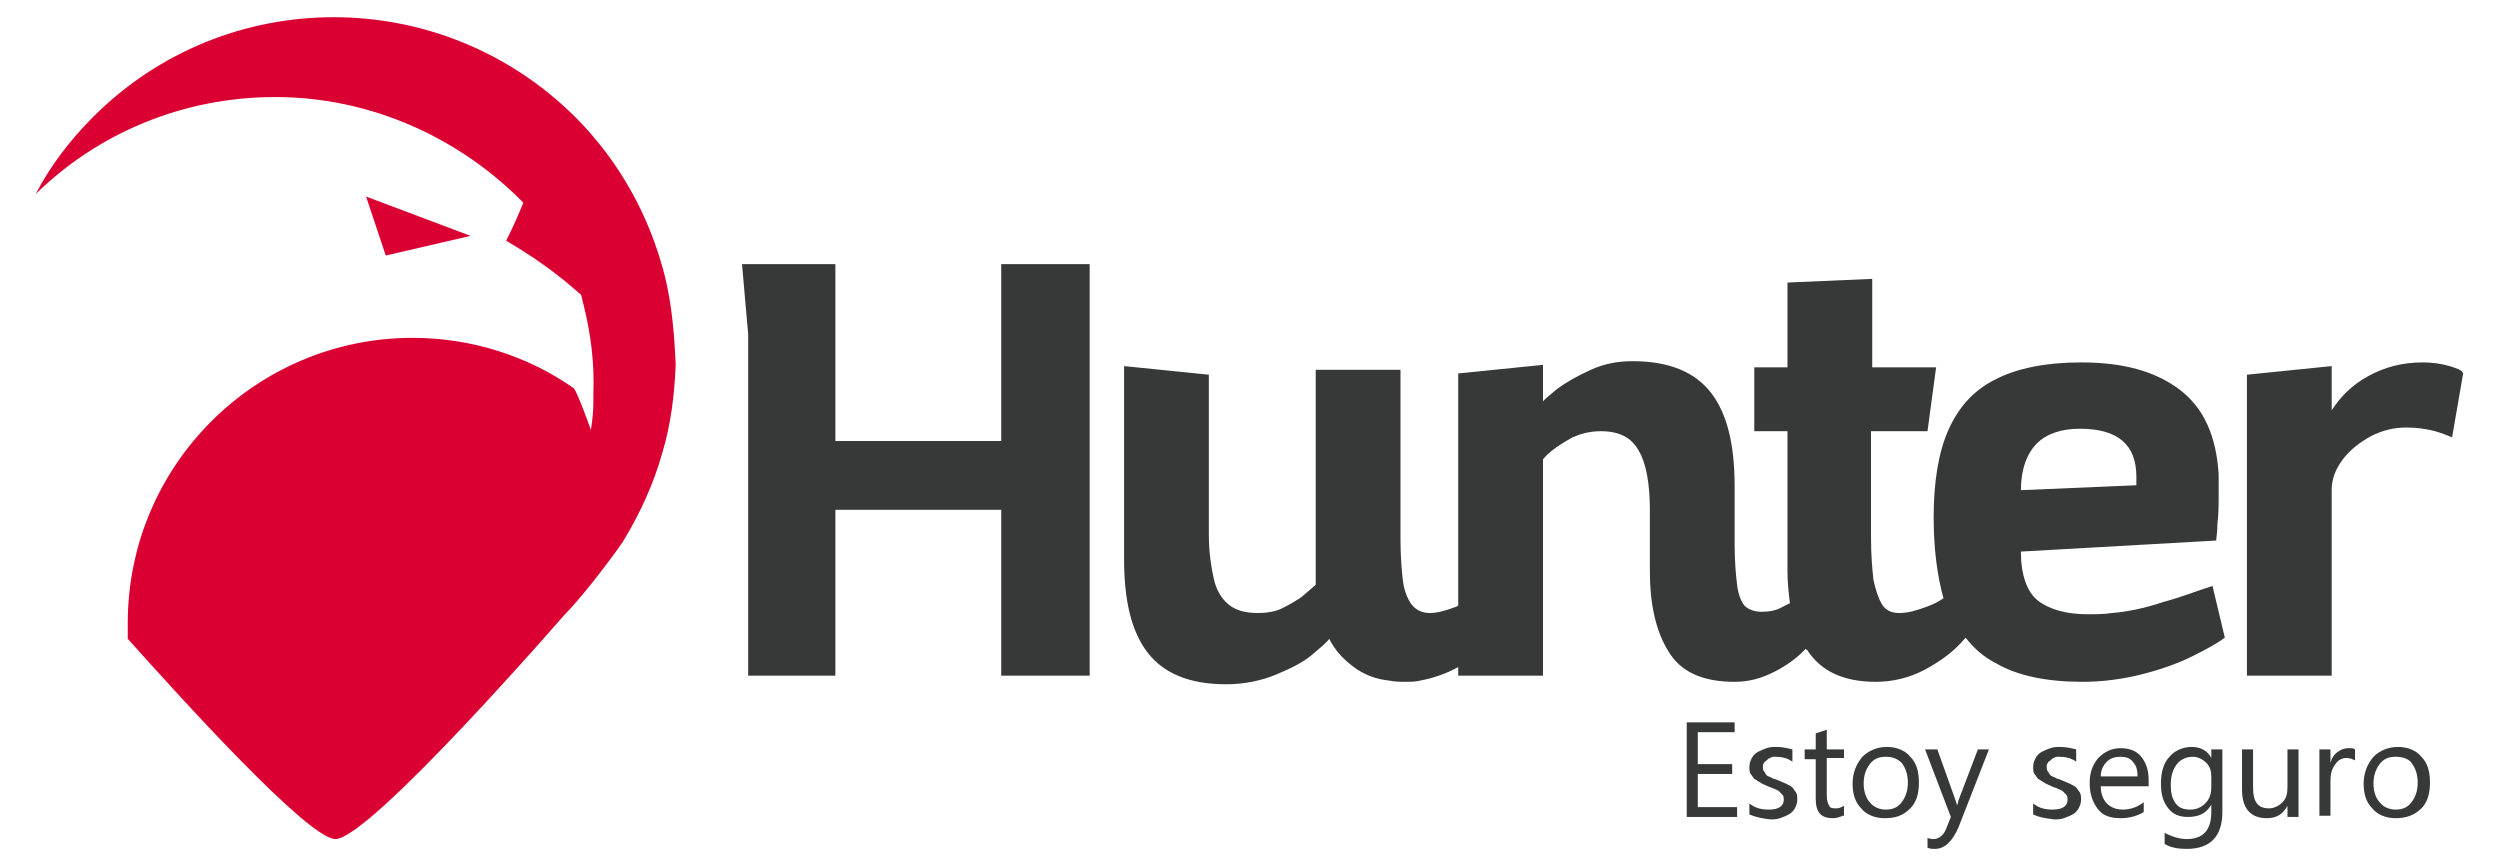<?xml version="1.0" encoding="utf-8"?>
<!-- Generator: Adobe Illustrator 25.2.1, SVG Export Plug-In . SVG Version: 6.00 Build 0)  -->
<svg version="1.1" id="Layer_1" xmlns="http://www.w3.org/2000/svg" xmlns:xlink="http://www.w3.org/1999/xlink" x="0px" y="0px"
	 viewBox="0 0 203.5 70.5" style="enable-background:new 0 0 203.5 70.5;" xml:space="preserve">
<style type="text/css">
	.st0{fill:#373939;}
	.st1{fill:#DB0032;}
</style>
<g>
	<g>
		<g>
			<polygon class="st0" points="81.5,35.9 68,35.9 68,21.5 60.4,21.5 60.9,27.2 60.9,55 68,55 68,41.5 81.5,41.5 81.5,55 88.7,55 
				88.7,21.5 81.5,21.5 			"/>
			<path class="st0" d="M176.1,49c-1.5,0.5-2.9,0.8-4.2,0.9c-0.6,0.1-1.3,0.1-2,0.1c-1.7,0-3.1-0.4-4-1.1c-0.9-0.7-1.4-2.1-1.4-4
				l15.9-0.9c0-0.2,0.1-0.7,0.1-1.4c0.1-0.7,0.1-1.6,0.1-2.4c0-0.7,0-1.3,0-1.6c-0.2-3.1-1.2-5.4-3.2-6.9c-2-1.5-4.6-2.2-8-2.2
				c-2.9,0-5.3,0.5-7,1.4c-1.8,0.9-3,2.3-3.8,4.1c-0.8,1.8-1.2,4.2-1.2,7.1c0,2.6,0.3,4.8,0.8,6.6c-0.3,0.2-0.8,0.5-1.4,0.7
				c-0.8,0.3-1.5,0.5-2.2,0.5c-0.6,0-1.1-0.2-1.4-0.7c-0.3-0.5-0.5-1.1-0.7-2c-0.1-0.9-0.2-2-0.2-3.5v-0.2l0-8.4h4.6l0.7-5.2h-5.2
				v-7.2l-6.9,0.3v6.9h-2.7v5.2h2.7l0,10.7v0.7c0,0.9,0.1,1.8,0.2,2.6c-0.2,0.1-0.4,0.2-0.6,0.3c-0.5,0.3-1.1,0.4-1.7,0.4
				c-0.6,0-1.1-0.2-1.4-0.5c-0.3-0.4-0.5-0.9-0.6-1.7c-0.1-0.8-0.2-1.9-0.2-3.3v-4.7c0-3.4-0.6-5.9-1.9-7.6
				c-1.3-1.7-3.4-2.6-6.4-2.6c-1.2,0-2.3,0.2-3.4,0.7c-1.1,0.5-2,1-2.8,1.6c-0.7,0.6-1.1,0.9-1.1,1v-3l-6.9,0.7v18.9
				c-0.1,0-0.1,0.1-0.2,0.1c-0.8,0.3-1.5,0.5-2.1,0.5c-0.6,0-1.1-0.2-1.5-0.7c-0.3-0.4-0.6-1.1-0.7-1.9c-0.1-0.8-0.2-2-0.2-3.4
				l0-13.8h-6.9l0,14.5c0,1.3,0,2.4,0,3c-0.6,0.5-1,0.9-1.3,1.1c-0.3,0.2-0.8,0.5-1.4,0.8c-0.6,0.3-1.3,0.4-2,0.4
				c-1,0-1.8-0.2-2.4-0.7c-0.6-0.5-1-1.2-1.2-2.1c-0.2-0.9-0.4-2.1-0.4-3.6V30.5l-6.9-0.7v15.7c0,3.4,0.6,5.9,1.9,7.6
				c1.3,1.7,3.4,2.6,6.4,2.6c1.5,0,2.9-0.3,4.1-0.8c1.2-0.5,2.2-1,2.9-1.6c0.7-0.6,1.2-1,1.4-1.3c0.5,1,1.2,1.7,2,2.3
				c0.8,0.6,1.8,1,2.9,1.1c0.4,0.1,0.9,0.1,1.4,0.1c0.3,0,0.7,0,1.1-0.1c1.1-0.2,2.2-0.6,3.1-1.1V55h6.9V37.4c0,0,0.2-0.3,0.7-0.7
				c0.5-0.4,1-0.7,1.7-1.1c0.7-0.3,1.4-0.5,2.3-0.5c1.5,0,2.5,0.5,3.1,1.6c0.6,1,0.9,2.7,0.9,4.8v5c0,2.7,0.5,4.9,1.5,6.5
				c1,1.7,2.8,2.5,5.4,2.5c1.2,0,2.2-0.3,3.2-0.8c1-0.5,1.8-1.1,2.4-1.7c0.1-0.1,0.1-0.1,0.2-0.2c0,0,0,0.1,0.1,0.1
				c1.1,1.7,2.9,2.6,5.6,2.6c1.3,0,2.7-0.3,4-1c1.3-0.7,2.4-1.5,3.3-2.6c0.7,0.9,1.5,1.6,2.5,2.1c1.7,1,4.1,1.5,7,1.5
				c1.6,0,3.2-0.2,4.8-0.6c1.6-0.4,3-0.9,4.2-1.5c1.2-0.6,2.1-1.1,2.6-1.5l-1-4.2C178.8,48.1,177.6,48.6,176.1,49z M165.8,36.1
				c0.8-0.8,2-1.2,3.5-1.2c3.1,0,4.6,1.3,4.6,3.9c0,0.3,0,0.5,0,0.7l-9.4,0.4C164.5,38.2,165,36.9,165.8,36.1z"/>
			<path class="st0" d="M199.4,29.8c-0.7-0.2-1.4-0.3-2.2-0.3c-1.7,0-3.1,0.4-4.4,1.1c-1.3,0.7-2.3,1.7-3,2.8v-3.6l-6.9,0.7V55h6.9
				V39.9c0-0.9,0.3-1.7,0.9-2.5c0.6-0.8,1.4-1.4,2.3-1.9c1-0.5,1.9-0.7,2.9-0.7c0.8,0,1.4,0.1,1.9,0.2c0.5,0.1,1.1,0.3,1.8,0.6
				l0.9-5.2C200.4,30.1,200,30,199.4,29.8z"/>
		</g>
		<g>
			<path class="st0" d="M141.4,66.5h-4.1v-7.7h3.9v0.8h-3v2.6h2.8V63h-2.8v2.7h3.2V66.5z"/>
			<path class="st0" d="M142.4,66.3v-0.9c0.5,0.4,1,0.5,1.6,0.5c0.8,0,1.2-0.3,1.2-0.8c0-0.1,0-0.3-0.1-0.4
				c-0.1-0.1-0.2-0.2-0.3-0.3c-0.1-0.1-0.2-0.1-0.4-0.2c-0.2-0.1-0.3-0.1-0.5-0.2c-0.2-0.1-0.5-0.2-0.6-0.3
				c-0.2-0.1-0.3-0.2-0.5-0.3c-0.1-0.1-0.2-0.3-0.3-0.4c-0.1-0.2-0.1-0.3-0.1-0.6c0-0.3,0.1-0.5,0.2-0.7c0.1-0.2,0.3-0.4,0.5-0.5
				c0.2-0.1,0.4-0.2,0.7-0.3c0.3-0.1,0.5-0.1,0.8-0.1c0.5,0,0.9,0.1,1.3,0.2V62c-0.4-0.3-0.9-0.4-1.4-0.4c-0.2,0-0.3,0-0.4,0.1
				c-0.1,0-0.2,0.1-0.3,0.2c-0.1,0.1-0.2,0.1-0.2,0.2c-0.1,0.1-0.1,0.2-0.1,0.3c0,0.1,0,0.3,0.1,0.4c0.1,0.1,0.1,0.2,0.2,0.3
				c0.1,0.1,0.2,0.1,0.4,0.2c0.1,0.1,0.3,0.1,0.5,0.2c0.2,0.1,0.5,0.2,0.7,0.3c0.2,0.1,0.4,0.2,0.5,0.3c0.1,0.1,0.2,0.3,0.3,0.4
				c0.1,0.2,0.1,0.4,0.1,0.6c0,0.3-0.1,0.5-0.2,0.7c-0.1,0.2-0.3,0.4-0.5,0.5c-0.2,0.1-0.4,0.2-0.7,0.3c-0.3,0.1-0.5,0.1-0.8,0.1
				C143.3,66.6,142.9,66.5,142.4,66.3z"/>
			<path class="st0" d="M150,66.4c-0.2,0.1-0.5,0.2-0.8,0.2c-1,0-1.4-0.5-1.4-1.6v-3.2h-0.9V61h0.9v-1.3l0.9-0.3V61h1.4v0.7h-1.4
				v3.1c0,0.4,0.1,0.6,0.2,0.8c0.1,0.2,0.3,0.2,0.6,0.2c0.2,0,0.4-0.1,0.6-0.2V66.4z"/>
			<path class="st0" d="M153.4,66.6c-0.8,0-1.5-0.3-1.9-0.8c-0.5-0.5-0.7-1.2-0.7-2c0-0.9,0.3-1.6,0.8-2.2c0.5-0.5,1.2-0.8,2-0.8
				c0.8,0,1.5,0.3,1.9,0.8c0.5,0.5,0.7,1.2,0.7,2.1c0,0.9-0.2,1.6-0.7,2.1C154.9,66.4,154.3,66.6,153.4,66.6z M153.5,61.6
				c-0.6,0-1,0.2-1.3,0.6c-0.3,0.4-0.5,0.9-0.5,1.6c0,0.6,0.2,1.2,0.5,1.5c0.3,0.4,0.8,0.6,1.3,0.6c0.6,0,1-0.2,1.3-0.6
				c0.3-0.4,0.5-0.9,0.5-1.6c0-0.7-0.2-1.2-0.5-1.6C154.5,61.8,154.1,61.6,153.5,61.6z"/>
			<path class="st0" d="M161.9,61l-2.5,6.4c-0.5,1.1-1.1,1.7-1.9,1.7c-0.2,0-0.4,0-0.6-0.1v-0.8c0.2,0.1,0.4,0.1,0.5,0.1
				c0.4,0,0.8-0.3,1-0.8l0.4-1l-2.1-5.5h1l1.5,4.2c0,0.1,0.1,0.2,0.1,0.4h0c0-0.1,0.1-0.2,0.1-0.4L161,61H161.9z"/>
			<path class="st0" d="M165.5,66.3v-0.9c0.5,0.4,1,0.5,1.6,0.5c0.8,0,1.2-0.3,1.2-0.8c0-0.1,0-0.3-0.1-0.4
				c-0.1-0.1-0.2-0.2-0.3-0.3c-0.1-0.1-0.2-0.1-0.4-0.2c-0.2-0.1-0.3-0.1-0.5-0.2c-0.2-0.1-0.5-0.2-0.6-0.3
				c-0.2-0.1-0.3-0.2-0.5-0.3c-0.1-0.1-0.2-0.3-0.3-0.4c-0.1-0.2-0.1-0.3-0.1-0.6c0-0.3,0.1-0.5,0.2-0.7c0.1-0.2,0.3-0.4,0.5-0.5
				c0.2-0.1,0.4-0.2,0.7-0.3c0.3-0.1,0.5-0.1,0.8-0.1c0.5,0,0.9,0.1,1.3,0.2V62c-0.4-0.3-0.9-0.4-1.4-0.4c-0.2,0-0.3,0-0.4,0.1
				c-0.1,0-0.2,0.1-0.3,0.2c-0.1,0.1-0.2,0.1-0.2,0.2c-0.1,0.1-0.1,0.2-0.1,0.3c0,0.1,0,0.3,0.1,0.4c0.1,0.1,0.1,0.2,0.2,0.3
				c0.1,0.1,0.2,0.1,0.4,0.2c0.1,0.1,0.3,0.1,0.5,0.2c0.2,0.1,0.5,0.2,0.7,0.3c0.2,0.1,0.4,0.2,0.5,0.3c0.1,0.1,0.2,0.3,0.3,0.4
				c0.1,0.2,0.1,0.4,0.1,0.6c0,0.3-0.1,0.5-0.2,0.7c-0.1,0.2-0.3,0.4-0.5,0.5c-0.2,0.1-0.4,0.2-0.7,0.3c-0.3,0.1-0.5,0.1-0.8,0.1
				C166.4,66.6,165.9,66.5,165.5,66.3z"/>
			<path class="st0" d="M174.9,64H171c0,0.6,0.2,1.1,0.5,1.4c0.3,0.3,0.7,0.5,1.3,0.5c0.6,0,1.2-0.2,1.7-0.6v0.8
				c-0.5,0.3-1.1,0.5-1.9,0.5c-0.8,0-1.4-0.2-1.8-0.7s-0.7-1.2-0.7-2.1c0-0.9,0.2-1.5,0.7-2.1c0.5-0.5,1.1-0.8,1.8-0.8
				c0.7,0,1.3,0.2,1.7,0.7c0.4,0.5,0.6,1.1,0.6,1.9V64z M174,63.2c0-0.5-0.1-0.9-0.4-1.2c-0.2-0.3-0.6-0.4-1-0.4
				c-0.4,0-0.8,0.1-1.1,0.4c-0.3,0.3-0.5,0.7-0.5,1.2H174z"/>
			<path class="st0" d="M180.9,66.1c0,2-1,3-2.9,3c-0.7,0-1.3-0.1-1.8-0.4v-0.9c0.6,0.3,1.2,0.5,1.8,0.5c1.3,0,2-0.7,2-2.2v-0.6h0
				c-0.4,0.7-1,1-1.9,1c-0.7,0-1.2-0.2-1.6-0.7c-0.4-0.5-0.6-1.1-0.6-2c0-0.9,0.2-1.7,0.7-2.2c0.4-0.5,1.1-0.8,1.8-0.8
				c0.7,0,1.3,0.3,1.6,0.9h0V61h0.9V66.1z M180,64v-0.8c0-0.4-0.1-0.8-0.4-1.1c-0.3-0.3-0.7-0.5-1.1-0.5c-0.5,0-1,0.2-1.3,0.6
				c-0.3,0.4-0.5,0.9-0.5,1.7c0,0.6,0.1,1.1,0.4,1.5c0.3,0.4,0.7,0.5,1.2,0.5c0.5,0,0.9-0.2,1.2-0.5C179.9,65,180,64.6,180,64z"/>
			<path class="st0" d="M187.1,66.5h-0.9v-0.9h0c-0.4,0.7-0.9,1-1.7,1c-1.3,0-2-0.8-2-2.3V61h0.9v3.1c0,1.2,0.4,1.7,1.3,1.7
				c0.4,0,0.8-0.2,1.1-0.5c0.3-0.3,0.4-0.7,0.4-1.2V61h0.9V66.5z"/>
			<path class="st0" d="M191.7,61.9c-0.2-0.1-0.4-0.2-0.7-0.2c-0.4,0-0.7,0.2-0.9,0.5c-0.3,0.4-0.4,0.8-0.4,1.4v2.8h-0.9V61h0.9v1.1
				h0c0.1-0.4,0.3-0.7,0.6-0.9c0.3-0.2,0.5-0.3,0.9-0.3c0.2,0,0.4,0,0.5,0.1V61.9z"/>
			<path class="st0" d="M195,66.6c-0.8,0-1.5-0.3-1.9-0.8c-0.5-0.5-0.7-1.2-0.7-2c0-0.9,0.3-1.6,0.8-2.2c0.5-0.5,1.2-0.8,2-0.8
				c0.8,0,1.5,0.3,1.9,0.8c0.5,0.5,0.7,1.2,0.7,2.1c0,0.9-0.2,1.6-0.7,2.1C196.5,66.4,195.8,66.6,195,66.6z M195,61.6
				c-0.6,0-1,0.2-1.3,0.6c-0.3,0.4-0.5,0.9-0.5,1.6c0,0.6,0.2,1.2,0.5,1.5c0.3,0.4,0.8,0.6,1.3,0.6c0.6,0,1-0.2,1.3-0.6
				c0.3-0.4,0.5-0.9,0.5-1.6c0-0.7-0.2-1.2-0.5-1.6C196.1,61.8,195.6,61.6,195,61.6z"/>
		</g>
	</g>
	<g>
		<path class="st1" d="M54.1,22.4c-1.2-4.7-3.6-9.2-7.3-12.9C35.9-1.3,18.4-1.3,7.6,9.5c-1.9,1.9-3.5,4-4.7,6.3
			c5-4.9,11.9-7.9,19.5-7.9c7.9,0,15.1,3.4,20.2,8.6c-0.5,1.2-0.8,1.9-1.4,3.1c3.3,1.9,5.3,3.7,6.1,4.4c0.1,0.3,0.1,0.5,0.2,0.8
			c0.6,2.4,0.9,4.8,0.8,7.3c0,0.2,0,0.5,0,0.7v0c0,0.8-0.1,1.5-0.2,2.2c0,0-1.1-3.1-1.4-3.4c-3.7-2.6-8.3-4.1-13.1-4.1
			c-12.8,0-23.2,10.4-23.2,23.2c0,0.4,0,0.9,0,1.3c4.3,4.8,14.7,16.3,16.9,16.3c2.8,0,18.6-18.2,18.6-18.2c1.4-1.4,3.7-4.4,4.8-6
			c1.4-2.3,2.5-4.7,3.2-7.2c0.7-2.3,1-4.7,1.1-7.2C54.9,27.3,54.7,24.8,54.1,22.4z"/>
		<polygon class="st1" points="38.3,19.2 29.8,16 31.4,20.8 		"/>
	</g>
</g>
</svg>
